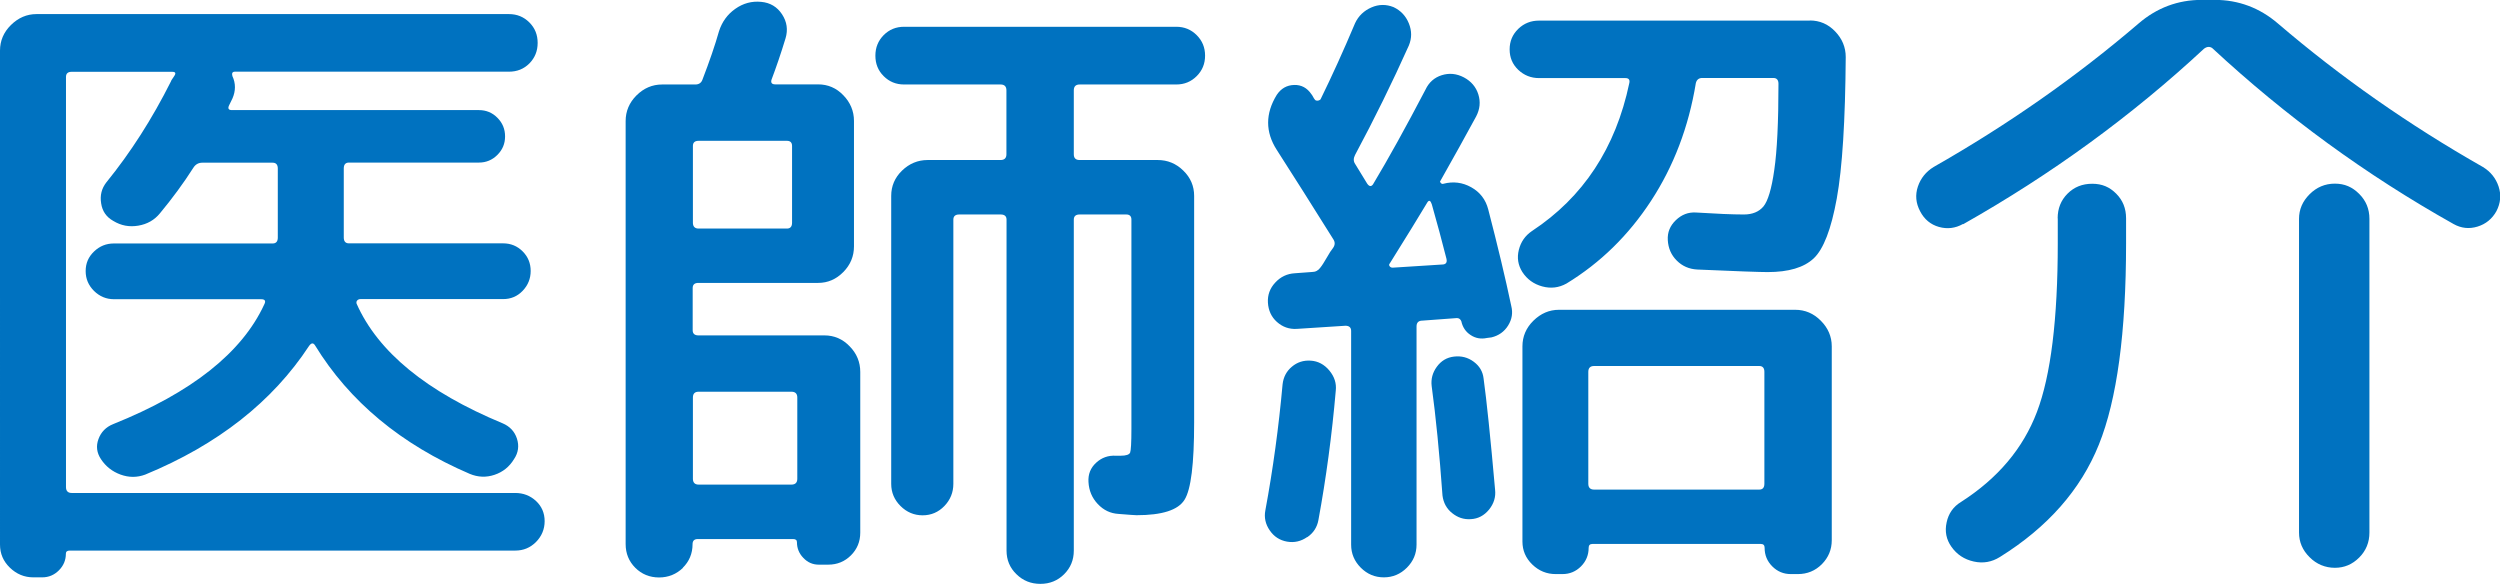 <?xml version="1.0" encoding="UTF-8"?><svg id="_レイヤー_2" xmlns="http://www.w3.org/2000/svg" viewBox="0 0 214.82 50.16"><defs><style>.cls-1{fill:#0072c0;stroke-width:0px;}</style></defs><g id="contents"><path class="cls-1" d="m2.86,49.61c-.77,0-1.44-.28-2.01-.83-.57-.55-.85-1.21-.85-1.98V4.35c0-.84.31-1.58.94-2.2s1.36-.94,2.2-.94h40.59c.7,0,1.28.24,1.76.72.48.48.71,1.06.71,1.76s-.24,1.28-.71,1.76c-.48.48-1.06.71-1.76.71h-23.54c-.22,0-.29.13-.22.38.29.62.29,1.27,0,1.93l-.27.55c-.15.29-.07.44.22.44h21.23c.62,0,1.16.22,1.59.66.44.44.66.97.66,1.6s-.22,1.15-.66,1.59c-.44.44-.97.66-1.59.66h-11.17c-.29,0-.44.17-.44.5v5.94c0,.33.15.5.44.5h13.25c.66,0,1.22.23,1.68.69.46.46.69,1.02.69,1.68s-.23,1.23-.69,1.71c-.46.48-1.02.71-1.68.71h-12.26c-.11,0-.2.04-.27.11s-.09.17-.06.28c1.83,4.14,6.01,7.57,12.54,10.28.62.26,1.04.7,1.24,1.32.2.62.12,1.21-.25,1.76-.4.66-.96,1.11-1.68,1.35-.71.24-1.42.21-2.12-.08-5.9-2.53-10.34-6.21-13.31-11.06-.15-.22-.31-.2-.5.06-3.15,4.8-7.85,8.49-14.08,11.06-.7.26-1.4.26-2.12,0-.71-.26-1.27-.7-1.68-1.32-.37-.55-.44-1.13-.22-1.73.22-.6.64-1.04,1.27-1.29,6.75-2.71,11.07-6.14,12.98-10.29.15-.29.06-.44-.27-.44h-12.65c-.66,0-1.23-.24-1.71-.71-.48-.48-.72-1.04-.72-1.71s.24-1.22.72-1.68c.48-.46,1.04-.69,1.71-.69h13.64c.29,0,.44-.17.44-.5v-5.94c0-.33-.15-.5-.44-.5h-6.05c-.33,0-.59.15-.77.44-.84,1.32-1.8,2.62-2.86,3.9-.48.59-1.1.94-1.87,1.07-.77.13-1.48,0-2.15-.41-.59-.33-.94-.83-1.04-1.51-.11-.68.04-1.27.44-1.79,2.09-2.57,3.94-5.46,5.56-8.69,0-.04.09-.18.27-.44.18-.26.13-.38-.17-.38H6.16c-.33,0-.49.15-.49.44v35.25c0,.33.17.5.49.5h38.11c.7,0,1.29.23,1.79.69.49.46.74,1.04.74,1.73s-.25,1.29-.74,1.79c-.5.5-1.09.74-1.79.74H5.99c-.22,0-.33.09-.33.27,0,.55-.2,1.03-.6,1.43-.4.4-.88.6-1.43.6h-.77Z"/><path class="cls-1" d="m58.69,48.79c-.57.55-1.26.83-2.06.83s-1.49-.28-2.04-.83-.83-1.23-.83-2.04V10.4c0-.84.31-1.58.93-2.2.62-.62,1.36-.94,2.2-.94h2.86c.29,0,.5-.13.6-.39.62-1.61,1.1-3.01,1.43-4.18.26-.81.72-1.45,1.4-1.93.68-.48,1.42-.68,2.23-.6.77.07,1.37.43,1.79,1.07.42.64.52,1.33.3,2.06-.4,1.32-.81,2.51-1.21,3.57-.07.26.04.39.33.39h3.68c.84,0,1.57.31,2.17.94.6.62.91,1.36.91,2.2v10.78c0,.84-.3,1.58-.91,2.2-.61.62-1.33.94-2.17.94h-10.29c-.33,0-.49.15-.49.44v3.63c0,.29.17.44.49.44h10.83c.84,0,1.57.31,2.17.94.61.62.91,1.36.91,2.2v13.81c0,.77-.27,1.42-.8,1.95-.53.53-1.18.8-1.95.8h-.82c-.51,0-.95-.19-1.32-.58-.37-.38-.55-.83-.55-1.35,0-.18-.11-.27-.33-.27h-8.2c-.29,0-.44.15-.44.44,0,.81-.29,1.49-.85,2.04Zm.85-36.25v6.6c0,.33.17.5.49.5h7.59c.29,0,.44-.17.44-.5v-6.6c0-.29-.15-.44-.44-.44h-7.59c-.33,0-.49.15-.49.44Zm0,21.62v6.98c0,.33.17.5.49.5h7.98c.33,0,.5-.17.5-.5v-6.98c0-.33-.17-.5-.5-.5h-7.98c-.33,0-.49.17-.49.5Zm18.15-26.9c-.7,0-1.28-.24-1.76-.72-.48-.48-.71-1.06-.71-1.76s.24-1.28.71-1.76c.48-.48,1.06-.72,1.76-.72h23.38c.7,0,1.28.24,1.76.72s.72,1.06.72,1.76-.24,1.28-.72,1.76c-.48.48-1.06.72-1.76.72h-8.3c-.33,0-.5.17-.5.5v5.5c0,.33.17.49.5.49h6.71c.84,0,1.58.3,2.2.91.62.6.93,1.33.93,2.17v19.47c0,3.56-.27,5.77-.83,6.65-.55.88-1.92,1.32-4.12,1.32-.15,0-.66-.04-1.54-.11-.7-.04-1.29-.32-1.79-.85-.5-.53-.76-1.16-.8-1.9-.04-.66.18-1.21.66-1.65s1.04-.64,1.71-.6h.38c.48,0,.75-.09.83-.27.07-.18.11-.86.11-2.04v-17.98c0-.29-.15-.44-.44-.44h-4.01c-.33,0-.5.15-.5.44v28.44c0,.81-.28,1.48-.83,2.03-.55.55-1.23.83-2.04.83s-1.49-.27-2.06-.83c-.57-.55-.85-1.23-.85-2.03v-28.44c0-.29-.17-.44-.5-.44h-3.57c-.33,0-.5.15-.5.44v22.71c0,.73-.26,1.37-.77,1.9-.51.53-1.14.8-1.87.8s-1.37-.27-1.9-.8c-.53-.53-.8-1.16-.8-1.9v-24.75c0-.84.31-1.57.93-2.17.62-.6,1.36-.91,2.2-.91h6.27c.33,0,.5-.17.5-.49v-5.5c0-.33-.17-.5-.5-.5h-8.3Z"/><path class="cls-1" d="m112.32,46.15c-.53.37-1.11.5-1.73.39-.62-.11-1.12-.43-1.48-.96-.37-.53-.5-1.11-.38-1.73.66-3.56,1.15-7.17,1.48-10.83.07-.62.34-1.13.8-1.51.46-.39,1-.56,1.62-.52.62.04,1.16.32,1.6.85.44.53.62,1.11.55,1.73-.33,3.81-.83,7.52-1.49,11.11-.11.62-.43,1.12-.96,1.48Zm1.13-23.15c.15-.18.33-.47.55-.85.22-.39.4-.67.55-.85.18-.26.18-.51,0-.77-1.83-2.93-3.45-5.48-4.84-7.65-.99-1.54-.99-3.12,0-4.73.37-.55.86-.83,1.49-.85.62-.02,1.12.25,1.49.8.04.04.08.11.14.22.06.11.1.18.14.22.04.07.11.11.22.11s.2-.04.28-.11c.99-2.02,1.98-4.2,2.97-6.55.29-.62.76-1.07,1.4-1.35.64-.28,1.27-.28,1.9-.03.62.29,1.06.76,1.32,1.4.26.64.26,1.27,0,1.9-1.43,3.19-2.97,6.32-4.62,9.4-.15.29-.15.55,0,.77.11.18.28.47.52.85.24.39.41.67.52.85.18.26.35.27.5.06,1.32-2.2,2.82-4.91,4.51-8.14.29-.62.76-1.04,1.4-1.24.64-.2,1.27-.14,1.9.19.62.33,1.04.82,1.24,1.46.2.64.14,1.27-.19,1.9-.92,1.69-1.94,3.54-3.08,5.55-.04.04-.02.09.05.17.07.07.15.09.22.06.84-.22,1.64-.12,2.39.3.75.42,1.24,1.05,1.46,1.9.81,3.12,1.47,5.88,1.98,8.3.15.59.06,1.15-.27,1.68-.33.53-.81.87-1.43,1.02l-.39.05c-.51.11-.98.03-1.4-.25-.42-.27-.69-.67-.8-1.18-.07-.18-.2-.28-.38-.28l-2.97.22c-.33,0-.5.17-.5.5v18.75c0,.77-.28,1.43-.83,1.98s-1.21.83-1.98.83-1.43-.28-1.98-.83-.83-1.21-.83-1.98v-18.37c0-.29-.17-.44-.49-.44l-4.18.27c-.66.04-1.23-.17-1.71-.6s-.73-.99-.77-1.65c-.04-.66.17-1.24.63-1.73.46-.5,1.02-.76,1.68-.8l1.49-.11c.29,0,.53-.13.71-.38Zm5.94-.33c-.04.07-.03.15.03.22.05.07.14.11.25.11l4.24-.27c.33,0,.46-.17.38-.5-.37-1.47-.79-3.02-1.26-4.68-.11-.33-.24-.38-.38-.16-.7,1.17-1.78,2.93-3.25,5.28Zm6.98,21.94c-.59.04-1.12-.14-1.59-.52-.48-.38-.75-.89-.83-1.51-.26-3.63-.57-6.77-.93-9.41-.07-.59.07-1.14.44-1.65.37-.51.86-.81,1.49-.88.62-.07,1.18.07,1.68.44.5.37.78.84.85,1.43.26,1.87.59,5.06.99,9.57.07.62-.1,1.19-.52,1.71-.42.51-.94.79-1.57.82ZM155.52,1.76c.84,0,1.57.31,2.17.94.6.62.91,1.36.91,2.2-.04,5.46-.29,9.52-.77,12.16-.48,2.64-1.14,4.35-1.98,5.14-.84.79-2.16,1.18-3.96,1.18-.66,0-2.68-.07-6.05-.22-.7-.04-1.28-.29-1.76-.77-.48-.48-.73-1.06-.77-1.76-.04-.66.19-1.23.69-1.71.5-.48,1.07-.7,1.73-.66,1.76.11,3.13.17,4.12.17.73,0,1.29-.23,1.68-.69.38-.46.7-1.5.93-3.14.24-1.63.36-4.1.36-7.4,0-.33-.15-.5-.44-.5h-6.11c-.29,0-.48.15-.55.44-.62,3.78-1.91,7.15-3.85,10.12-1.94,2.97-4.36,5.33-7.26,7.1-.66.37-1.36.45-2.09.25-.73-.2-1.3-.61-1.71-1.24-.37-.59-.47-1.22-.3-1.9.17-.68.54-1.22,1.13-1.62,4.4-2.9,7.19-7.13,8.36-12.7.07-.29-.04-.44-.33-.44h-7.42c-.7,0-1.29-.24-1.79-.71-.5-.48-.74-1.06-.74-1.76s.25-1.28.74-1.76c.5-.48,1.09-.71,1.79-.71h23.26Zm-21.29,47.57h-.55c-.77,0-1.44-.27-2.01-.82-.57-.55-.85-1.21-.85-1.98v-16.77c0-.84.31-1.58.94-2.2s1.36-.94,2.2-.94h20.3c.84,0,1.58.31,2.2.94.62.62.94,1.36.94,2.2v16.66c0,.81-.29,1.49-.85,2.06-.57.57-1.26.85-2.06.85h-.61c-.62,0-1.15-.22-1.59-.66s-.66-.97-.66-1.6c0-.22-.11-.33-.33-.33h-14.46c-.22,0-.33.11-.33.33,0,.62-.22,1.16-.66,1.6-.44.44-.97.66-1.59.66Zm2.25-17.38v9.62c0,.33.17.5.5.5h14.19c.29,0,.44-.17.44-.5v-9.62c0-.33-.15-.5-.44-.5h-14.19c-.33,0-.5.17-.5.5Z"/><path class="cls-1" d="m168.67,19.25c-.66.37-1.35.45-2.06.25-.71-.2-1.26-.65-1.62-1.35-.37-.7-.43-1.4-.19-2.12.24-.71.69-1.27,1.35-1.68,6.38-3.63,12.25-7.74,17.6-12.32,1.58-1.36,3.39-2.04,5.45-2.04h1.1c2.05,0,3.87.68,5.45,2.04,5.35,4.58,11.22,8.69,17.6,12.32.66.4,1.11.96,1.35,1.68s.17,1.42-.19,2.12c-.37.66-.91,1.1-1.62,1.32-.71.22-1.4.15-2.06-.22-7.52-4.22-14.43-9.26-20.74-15.12-.22-.15-.46-.13-.71.06-6.2,5.76-13.09,10.78-20.68,15.07Zm8.14-.49c0-.84.28-1.55.85-2.12.57-.57,1.27-.85,2.12-.85s1.49.28,2.06.85c.57.57.85,1.27.85,2.12v2.15c0,7.66-.78,13.43-2.34,17.3-1.56,3.87-4.39,7.09-8.5,9.65-.7.44-1.45.57-2.25.39-.81-.18-1.45-.6-1.92-1.27-.44-.62-.58-1.32-.41-2.09.16-.77.58-1.36,1.24-1.76,3.15-2.02,5.33-4.59,6.52-7.73,1.19-3.13,1.79-7.97,1.79-14.49v-2.15Zm20.74.05c0-.81.3-1.51.91-2.12.6-.6,1.33-.91,2.17-.91s1.5.29,2.09.88c.59.59.88,1.3.88,2.15v26.95c0,.84-.29,1.56-.88,2.15-.59.59-1.28.88-2.09.88s-1.57-.3-2.17-.91c-.61-.6-.91-1.31-.91-2.12v-26.95Z"/></g></svg>